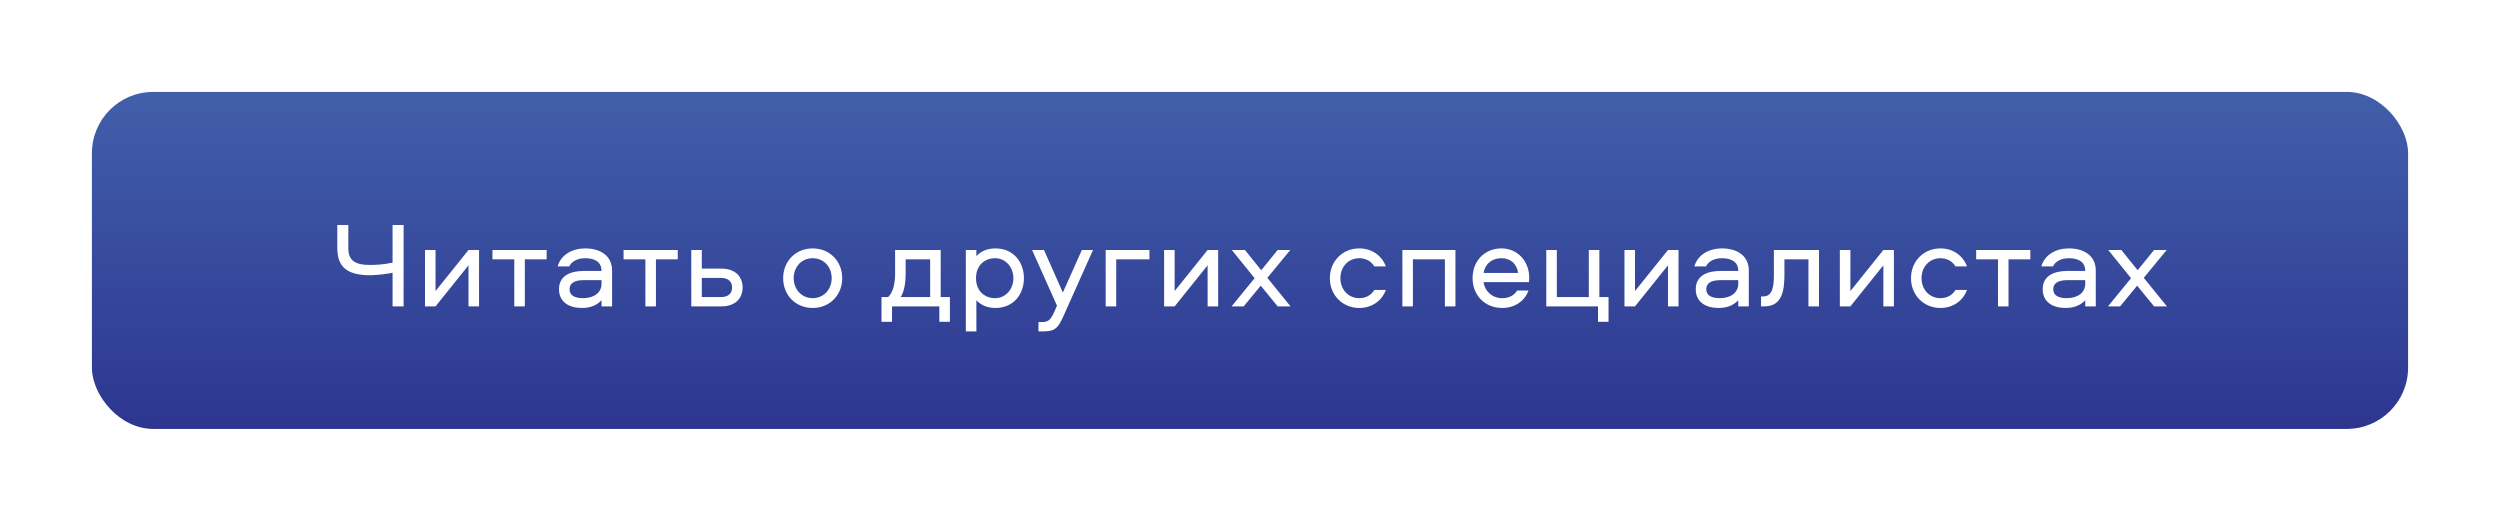 <?xml version="1.0" encoding="UTF-8"?> <svg xmlns="http://www.w3.org/2000/svg" width="408" height="85" viewBox="0 0 408 85" fill="none"> <g filter="url(#filter0_d_1406_474)"> <rect x="15" y="15" width="378" height="55" rx="10" fill="url(#paint0_linear_1406_474)"></rect> </g> <path d="M55.047 36.72V40.48C55.047 43.52 56.587 44.92 60.426 44.92C61.386 44.92 63.306 44.68 64.067 44.52V50H65.867V36.72H64.067V42.86C62.706 43.16 61.407 43.24 60.386 43.24C57.846 43.24 56.846 42.44 56.846 40.5V36.72H55.047ZM71.08 50L76.46 43.3V50H78.18V40.8H76.46L71.08 47.5V40.8H69.36V50H71.08ZM80.371 42.32H83.931V50H85.651V42.32H89.212V40.8H80.371V42.32ZM95.49 40.54C93.391 40.54 91.531 41.58 91.01 43.48H92.91C93.29 42.6 94.371 42.14 95.49 42.14C97.01 42.14 98.171 42.7 98.171 44.22H95.27C93.13 44.22 91.231 44.96 91.231 47.2C91.231 49.26 92.811 50.26 94.971 50.26C96.41 50.26 97.451 49.78 98.171 49V50H99.891V44.14C99.891 41.84 98.111 40.54 95.49 40.54ZM98.171 46.32C98.171 47.7 97.01 48.66 95.15 48.66C93.811 48.66 92.951 48.22 92.951 47.2C92.951 46.18 93.811 45.72 95.251 45.72H98.171V46.32ZM101.768 42.32H105.328V50H107.048V42.32H110.608V40.8H101.768V42.32ZM114.536 43.84V40.8H112.816V50H117.736C120.116 50 121.196 48.58 121.196 46.92C121.196 45.26 120.116 43.84 117.736 43.84H114.536ZM114.536 48.48V45.36H117.676C118.796 45.36 119.476 45.9 119.476 46.92C119.476 47.94 118.796 48.48 117.676 48.48H114.536ZM132.631 40.54C129.851 40.54 127.811 42.62 127.811 45.4C127.811 48.18 129.851 50.26 132.631 50.26C135.391 50.26 137.451 48.18 137.451 45.4C137.451 42.62 135.391 40.54 132.631 40.54ZM132.631 48.66C130.811 48.66 129.531 47.2 129.531 45.4C129.531 43.56 130.811 42.14 132.631 42.14C134.451 42.14 135.731 43.56 135.731 45.4C135.731 47.2 134.451 48.66 132.631 48.66ZM155.021 52.52V48.48H153.521V40.8H146.081V44.62C146.081 46.16 145.801 47.68 144.941 48.48H143.861V52.52H145.581V50H153.301V52.52H155.021ZM147.801 42.32H151.801V48.48H147.001C147.661 47.4 147.801 45.88 147.801 44.6V42.32ZM159.345 54.08V49C160.045 49.78 161.145 50.26 162.445 50.26C165.485 50.26 167.105 47.94 167.105 45.4C167.105 42.86 165.485 40.54 162.445 40.54C161.145 40.54 160.045 41.02 159.345 41.8V40.8H157.625V54.08H159.345ZM159.285 45.4C159.285 43.22 160.785 42.14 162.385 42.14C164.165 42.14 165.385 43.64 165.385 45.4C165.385 47.16 164.165 48.66 162.385 48.66C160.785 48.66 159.285 47.58 159.285 45.4ZM172.498 49.88L172.118 50.76C171.498 52.18 171.118 52.56 170.038 52.56H169.478V54.08H170.358C172.518 54.08 172.818 53.28 174.038 50.5L178.378 40.8H176.558L173.458 47.74L170.378 40.8H168.438L172.498 49.88ZM180.446 40.8V50H182.166V42.32H187.586V40.8H180.446ZM191.702 50L197.082 43.3V50H198.802V40.8H197.082L191.702 47.5V40.8H189.982V50H191.702ZM210.574 40.8H208.514L205.834 44.1L203.174 40.8H201.034L204.754 45.4L200.994 50H202.974L205.754 46.62L208.514 50H210.614L206.834 45.34L210.574 40.8ZM226.173 43.48C225.513 41.7 223.893 40.54 221.833 40.54C219.113 40.54 217.033 42.62 217.033 45.4C217.033 48.18 219.113 50.26 221.833 50.26C223.893 50.26 225.513 49.1 226.173 47.32H224.293C223.813 48.14 222.933 48.66 221.833 48.66C220.033 48.66 218.753 47.24 218.753 45.4C218.753 43.56 220.033 42.14 221.833 42.14C222.933 42.14 223.813 42.66 224.293 43.48H226.173ZM228.868 40.8V50H230.588V42.32H235.808V50H237.528V40.8H228.868ZM245.144 48.66C243.544 48.66 242.324 47.54 242.104 46.04H249.524C249.584 45.78 249.564 45.5 249.564 45.28C249.564 42.64 247.664 40.54 245.044 40.54C242.264 40.54 240.324 42.62 240.324 45.38C240.324 48.22 242.364 50.26 245.144 50.26C247.164 50.26 248.804 49.2 249.444 47.42H247.584C247.104 48.24 246.244 48.66 245.144 48.66ZM245.044 42.14C246.564 42.14 247.544 43.1 247.764 44.54H242.124C242.344 43.1 243.444 42.14 245.044 42.14ZM262.514 52.52V48.48H261.014V40.8H259.294V48.48H254.074V40.8H252.354V50H260.794V52.52H262.514ZM266.833 50L272.213 43.3V50H273.933V40.8H272.213L266.833 47.5V40.8H265.113V50H266.833ZM281.005 40.54C278.905 40.54 277.045 41.58 276.525 43.48H278.425C278.805 42.6 279.885 42.14 281.005 42.14C282.525 42.14 283.685 42.7 283.685 44.22H280.785C278.645 44.22 276.745 44.96 276.745 47.2C276.745 49.26 278.325 50.26 280.485 50.26C281.925 50.26 282.965 49.78 283.685 49V50H285.405V44.14C285.405 41.84 283.625 40.54 281.005 40.54ZM283.685 46.32C283.685 47.7 282.525 48.66 280.665 48.66C279.325 48.66 278.465 48.22 278.465 47.2C278.465 46.18 279.325 45.72 280.765 45.72H283.685V46.32ZM289.499 40.8V44.7C289.499 46.3 289.459 48.38 287.759 48.38H287.399V50H287.979C291.019 50 291.219 47.02 291.219 44.7V42.32H295.139V50H296.859V40.8H289.499ZM301.984 50L307.364 43.3V50H309.084V40.8H307.364L301.984 47.5V40.8H300.264V50H301.984ZM321.015 43.48C320.355 41.7 318.735 40.54 316.675 40.54C313.955 40.54 311.875 42.62 311.875 45.4C311.875 48.18 313.955 50.26 316.675 50.26C318.735 50.26 320.355 49.1 321.015 47.32H319.135C318.655 48.14 317.775 48.66 316.675 48.66C314.875 48.66 313.595 47.24 313.595 45.4C313.595 43.56 314.875 42.14 316.675 42.14C317.775 42.14 318.655 42.66 319.135 43.48H321.015ZM322.511 42.32H326.071V50H327.791V42.32H331.351V40.8H322.511V42.32ZM337.63 40.54C335.53 40.54 333.67 41.58 333.15 43.48H335.05C335.43 42.6 336.51 42.14 337.63 42.14C339.15 42.14 340.31 42.7 340.31 44.22H337.41C335.27 44.22 333.37 44.96 333.37 47.2C333.37 49.26 334.95 50.26 337.11 50.26C338.55 50.26 339.59 49.78 340.31 49V50H342.03V44.14C342.03 41.84 340.25 40.54 337.63 40.54ZM340.31 46.32C340.31 47.7 339.15 48.66 337.29 48.66C335.95 48.66 335.09 48.22 335.09 47.2C335.09 46.18 335.95 45.72 337.39 45.72H340.31V46.32ZM353.604 40.8H351.544L348.864 44.1L346.204 40.8H344.064L347.784 45.4L344.024 50H346.004L348.784 46.62L351.544 50H353.644L349.864 45.34L353.604 40.8Z" fill="white"></path> <defs> <filter id="filter0_d_1406_474" x="0" y="0" width="408" height="85" filterUnits="userSpaceOnUse" color-interpolation-filters="sRGB"> <feFlood flood-opacity="0" result="BackgroundImageFix"></feFlood> <feColorMatrix in="SourceAlpha" type="matrix" values="0 0 0 0 0 0 0 0 0 0 0 0 0 0 0 0 0 0 127 0" result="hardAlpha"></feColorMatrix> <feOffset></feOffset> <feGaussianBlur stdDeviation="7.5"></feGaussianBlur> <feColorMatrix type="matrix" values="0 0 0 0 0.357 0 0 0 0 0.494 0 0 0 0 0.847 0 0 0 0.35 0"></feColorMatrix> <feBlend mode="normal" in2="BackgroundImageFix" result="effect1_dropShadow_1406_474"></feBlend> <feBlend mode="normal" in="SourceGraphic" in2="effect1_dropShadow_1406_474" result="shape"></feBlend> </filter> <linearGradient id="paint0_linear_1406_474" x1="204" y1="15" x2="204" y2="70" gradientUnits="userSpaceOnUse"> <stop stop-color="#415FAB"></stop> <stop offset="1" stop-color="#2D368F"></stop> </linearGradient> </defs> </svg> 